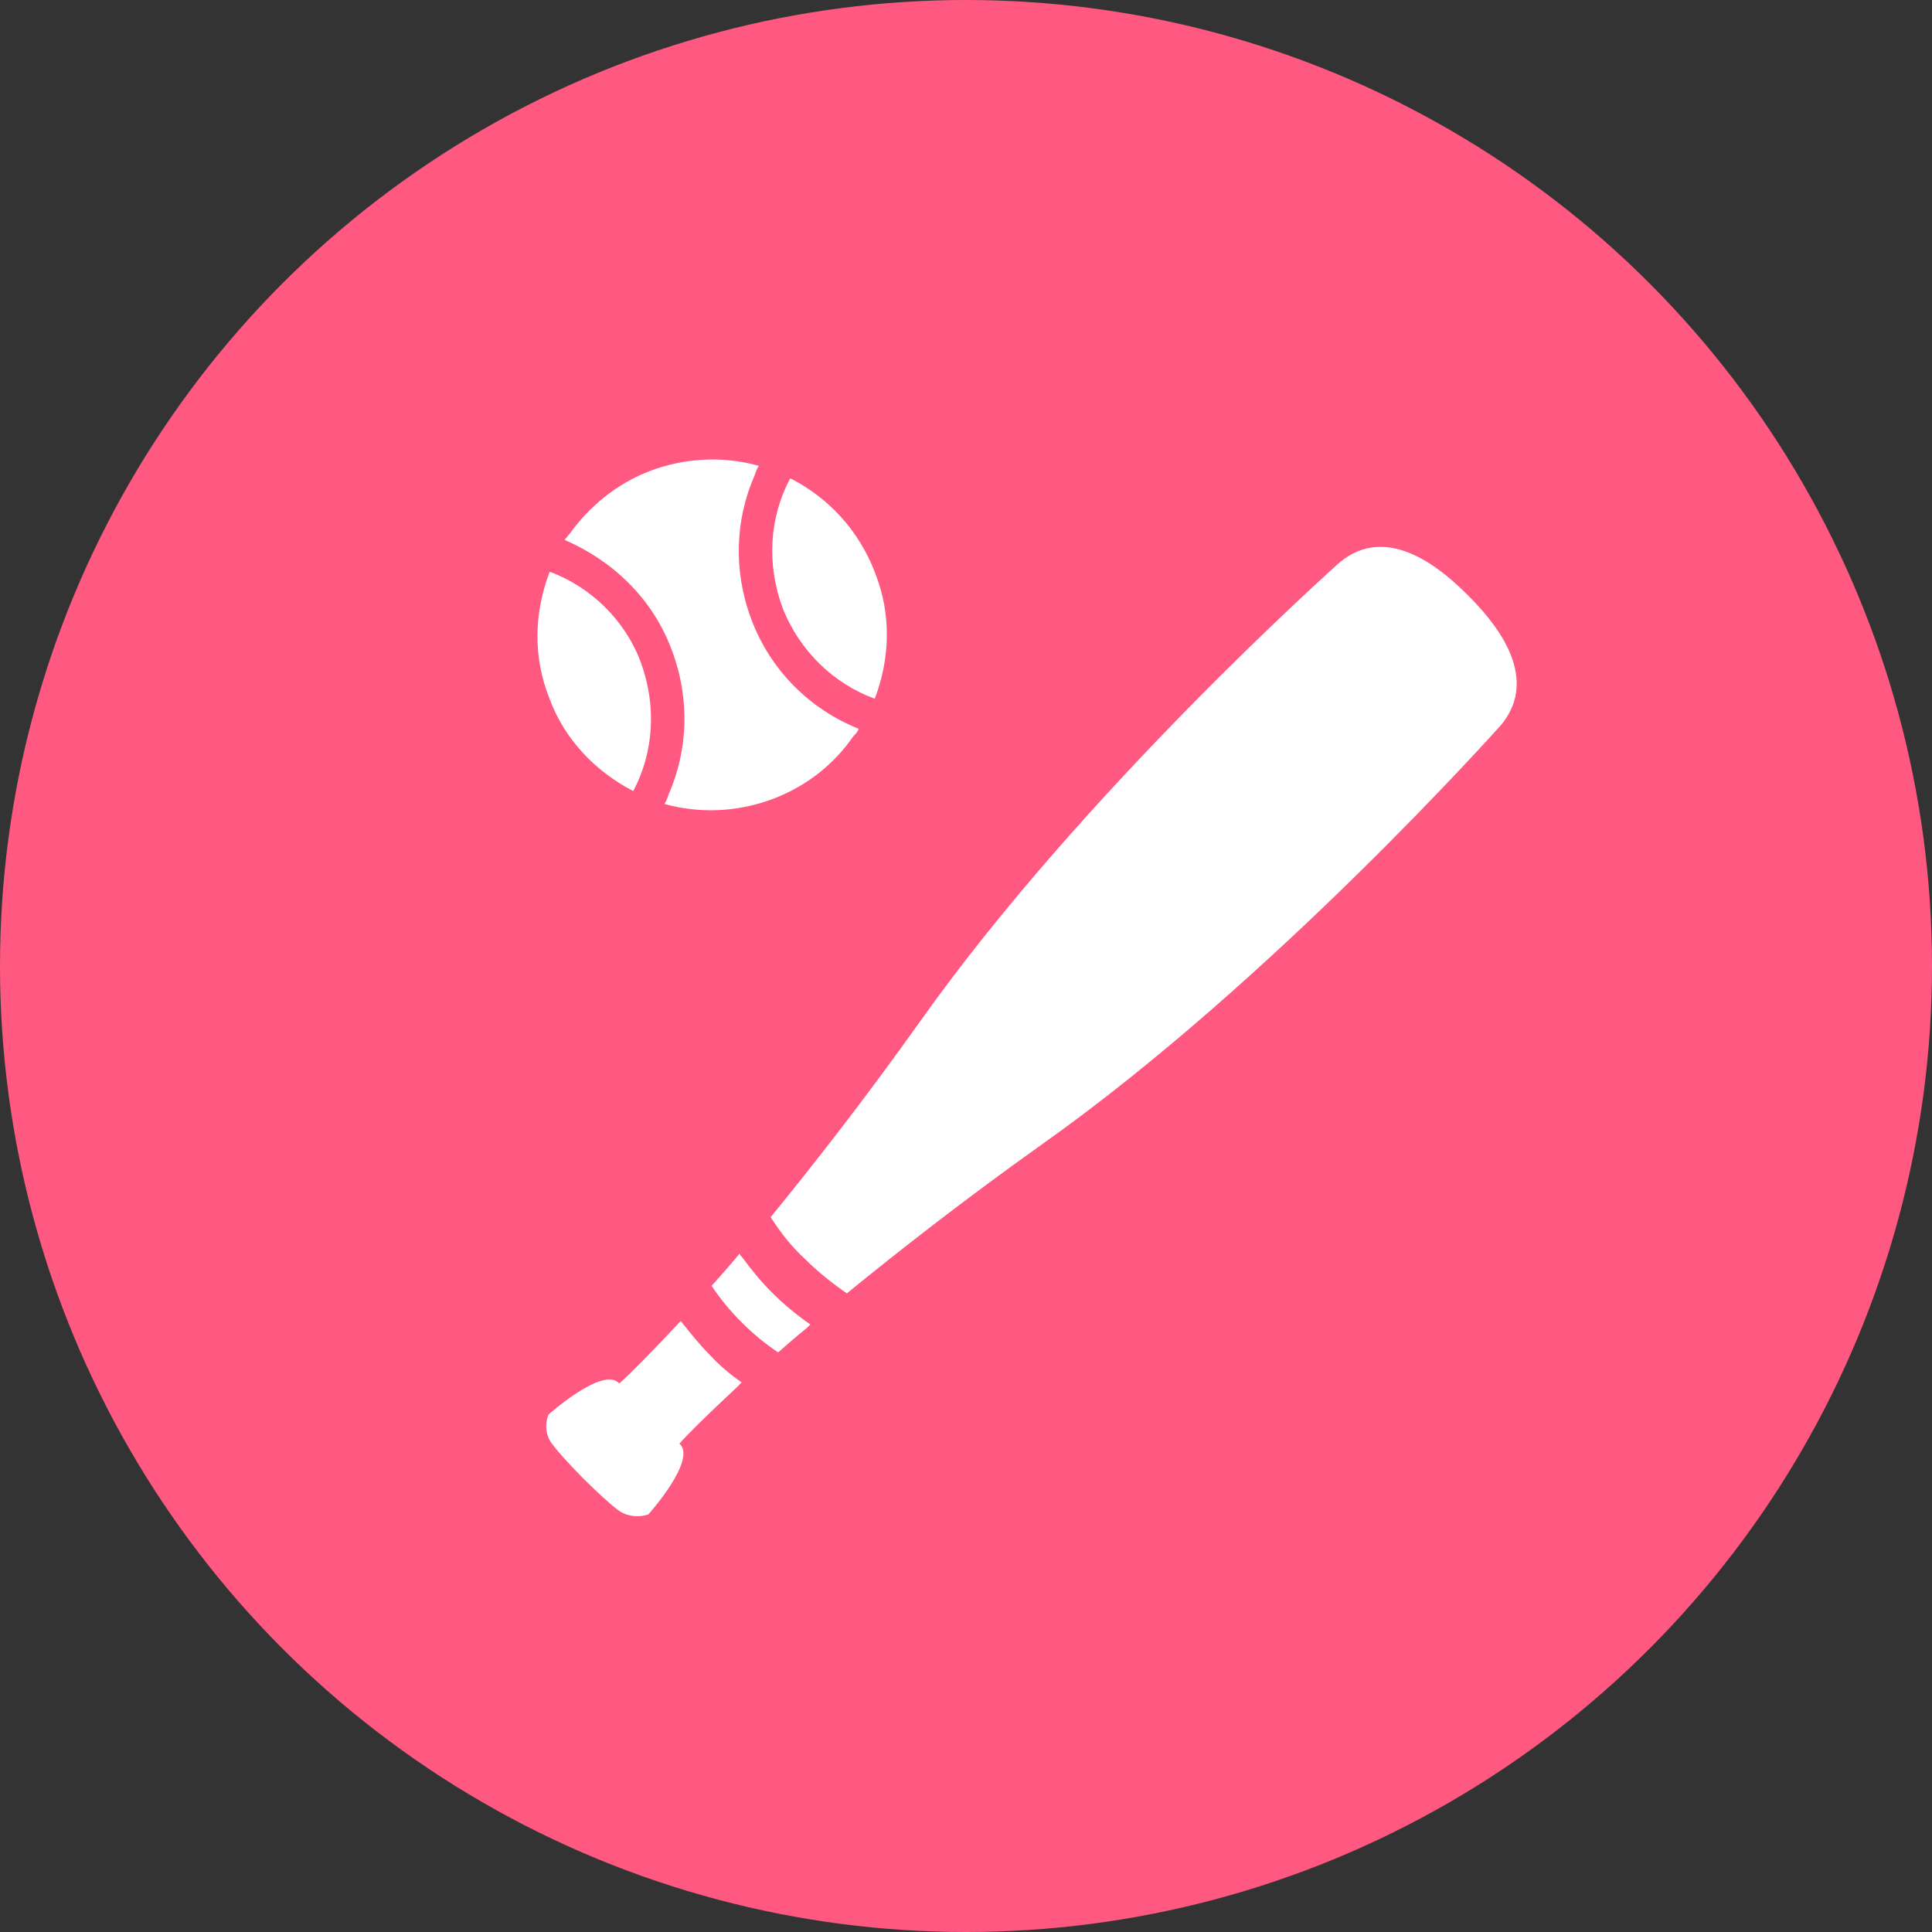 <svg enable-background="new 0 0 180 180" height="180" viewBox="0 0 180 180" width="180" xmlns="http://www.w3.org/2000/svg"><rect x="0" y="0" width="180" height="180" fill="#333333" stroke="none"/><circle cx="90" cy="90" fill="#ff5981" r="90"/><g fill="#fff"><path d="m71.9 120.4c-1-1-1.9-2.1-2.7-3.2-.1-.1-.2-.2-.3-.4-.9 1.1-1.8 2.1-2.6 3 .8 1.2 1.7 2.3 2.8 3.4s2.2 2 3.4 2.8c.8-.7 1.7-1.5 2.7-2.3.1-.1.2-.2.3-.3-1.3-.9-2.5-1.9-3.6-3z"/><path d="m66.1 126.2c-.9-.9-1.7-1.9-2.5-2.9-.1-.1-.1-.2-.2-.2-2.9 3.1-4.8 5-5.7 5.8 0 0-.1-.1-.1-.1-1.6-1.4-6.5 3-6.5 3-.4 1-.2 2.1.4 2.8.5.7 1.9 2.2 2.9 3.2s2.5 2.4 3.2 2.9c.8.6 1.9.7 2.8.4 0 0 4.4-4.9 3-6.5 0 0-.1-.1-.1-.1.7-.8 2.5-2.6 5.3-5.2.2-.2.3-.3.5-.5-1-.7-2.1-1.6-3-2.6z"/><path d="m136.8 55.5c-2-2-7.4-7.1-12.1-3-.1.1-23.7 21.1-39 42.7-5.2 7.3-9.9 13.3-13.9 18.2.9 1.4 1.9 2.7 3.2 3.9 1.2 1.2 2.6 2.3 3.9 3.2 4.9-4 10.9-8.7 18.2-13.9 21.6-15.3 42.6-38.9 42.7-39 4-4.7-1-10.1-3-12.1z"/><path d="m59 73.7c1.9-3.6 2.2-7.9.7-12-1.5-4-4.7-7-8.4-8.4h-.1c-1.4 3.7-1.6 7.8 0 11.8 1.4 3.8 4.3 6.8 7.8 8.6z"/><path d="m62.6 60.6c1.7 4.5 1.5 9.3-.3 13.4-.1.3-.2.6-.4.9 3.2.9 6.8.8 10.2-.5 3.1-1.2 5.6-3.2 7.4-5.8.2-.2.4-.4.5-.7-4.5-1.8-8.2-5.4-10-10.2-1.7-4.5-1.5-9.3.3-13.4.1-.3.2-.6.4-.9-3.2-.9-6.8-.8-10.2.5-3.1 1.2-5.6 3.3-7.4 5.8-.2.2-.3.4-.5.6 4.4 1.9 8.2 5.4 10 10.3z"/><path d="m81.5 65.1c1.4-3.7 1.6-7.8 0-11.8-1.5-3.9-4.3-6.9-7.8-8.7h-.1c-1.9 3.6-2.2 7.9-.7 12 1.6 4.1 4.8 7.1 8.6 8.5z"/></g></svg>